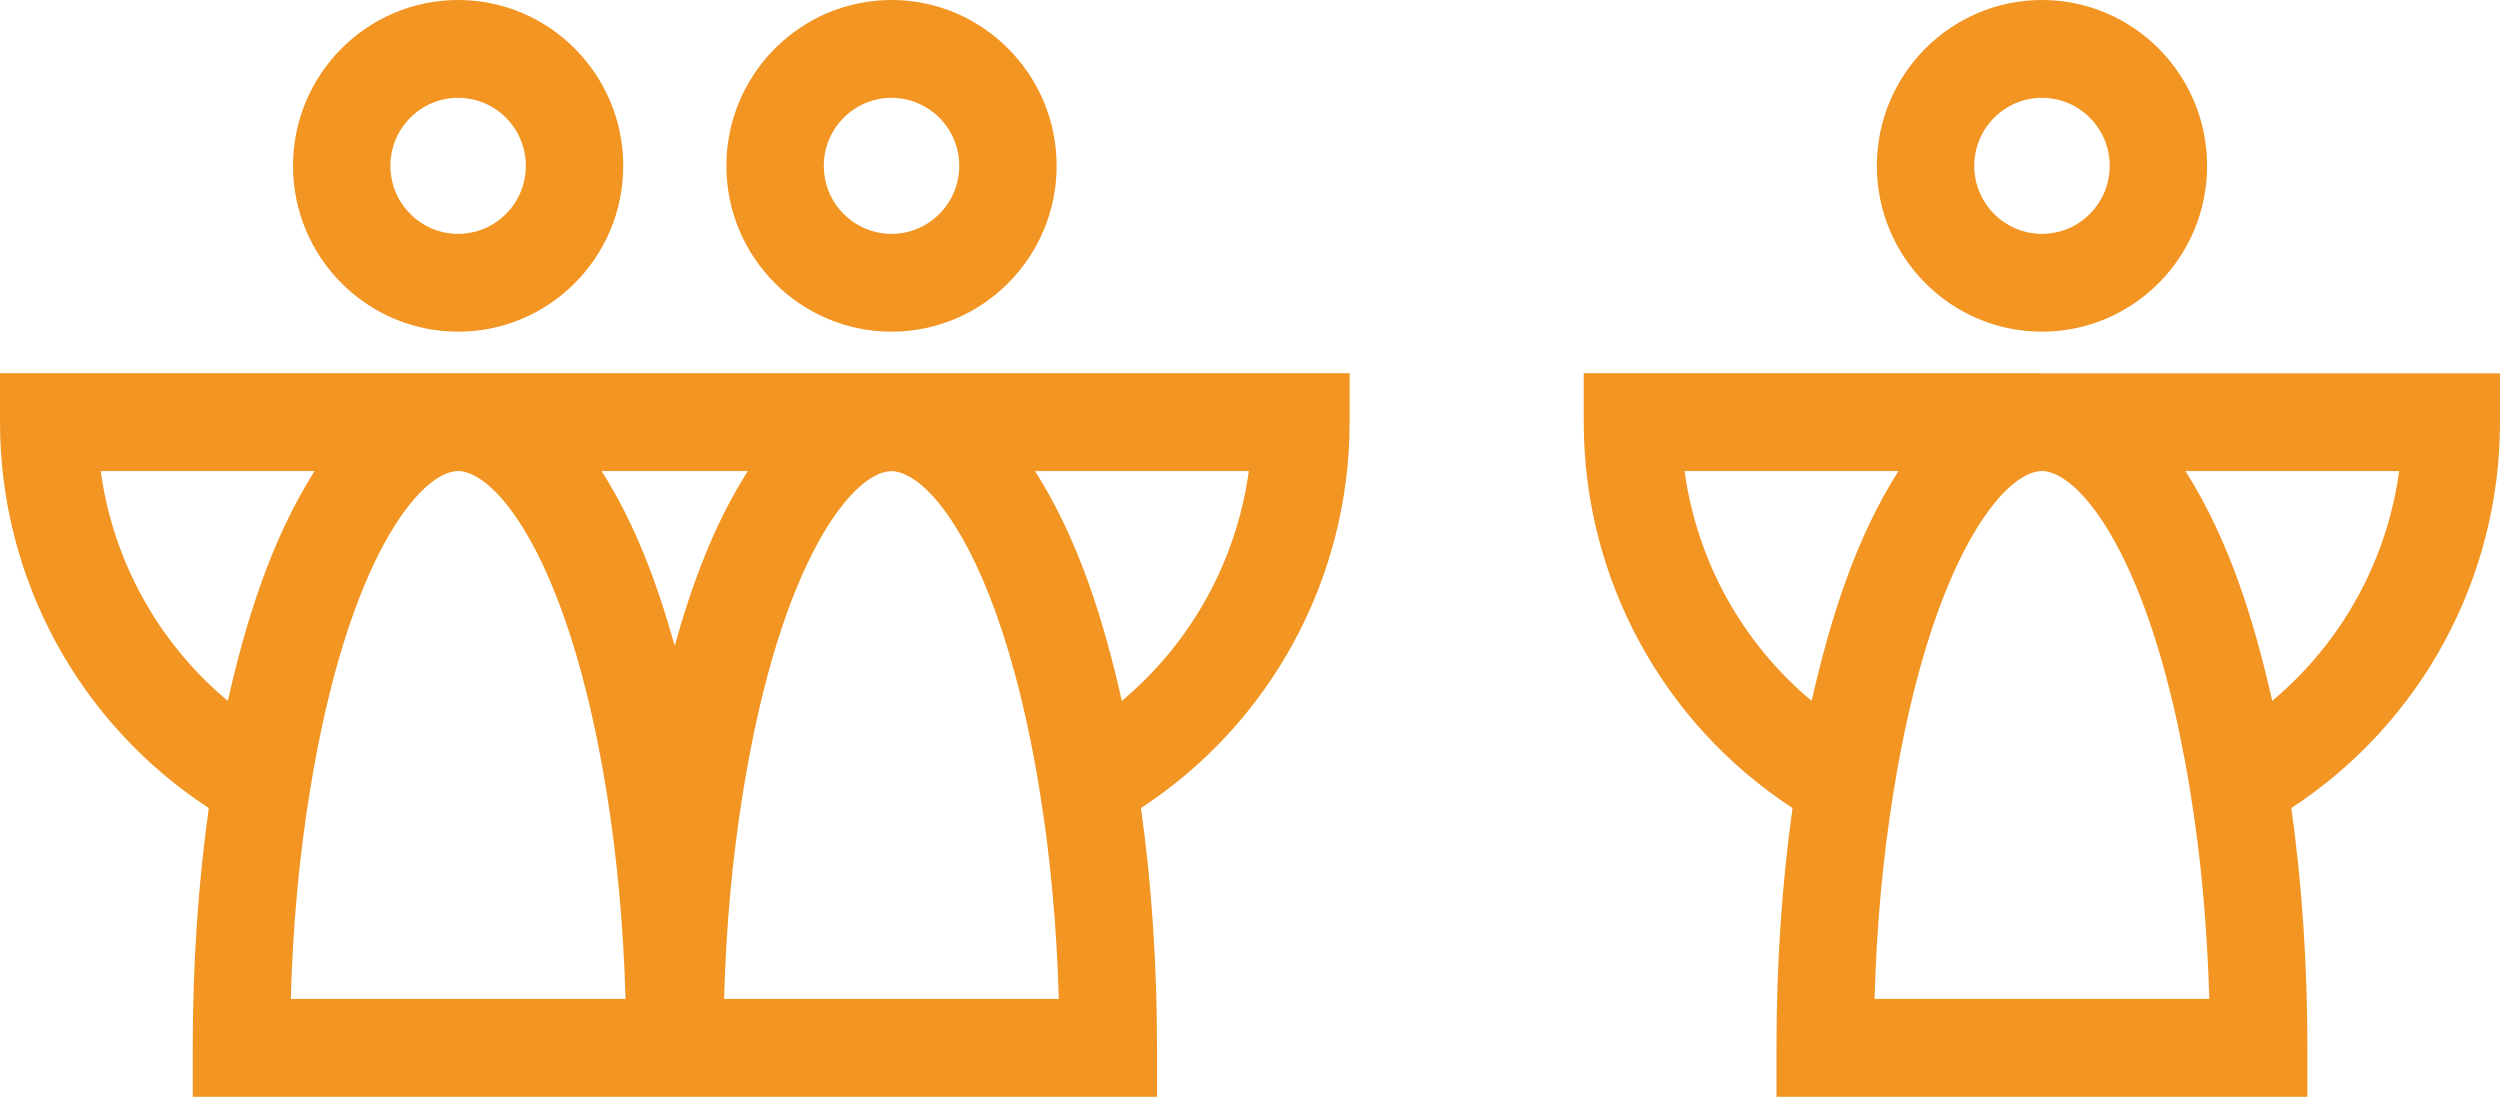 <svg width="155" height="68" viewBox="0 0 155 68" fill="none" xmlns="http://www.w3.org/2000/svg">
<g clip-path="url(#clip0_73_4)">
<path d="M126.596 23.14H98.192V26.172C98.192 35.877 103.102 44.86 111.137 50.097C110.476 54.814 110.142 59.809 110.142 64.967V68H143.058V64.967C143.058 59.801 142.724 54.807 142.063 50.097C150.091 44.853 155 35.877 155 26.18V23.147H126.596V23.14ZM104.444 29.205H117.701C114.973 33.522 113.453 38.488 112.323 43.454C108.025 39.872 105.205 34.785 104.444 29.205ZM116.224 61.928C116.345 57.432 116.742 53.108 117.41 49.027C119.748 34.585 124.287 29.205 126.596 29.205C126.959 29.205 127.371 29.333 127.825 29.612C130.014 30.946 133.069 35.663 135.101 45.324C135.342 46.487 135.577 47.721 135.79 49.027V49.041C136.457 53.115 136.848 57.44 136.976 61.928H116.224ZM140.877 43.454C139.754 38.481 138.227 33.522 135.498 29.205H148.748C147.988 34.785 145.168 39.865 140.877 43.454Z" fill="#F29523"/>
<path d="M126.603 20.564C132.251 20.564 136.841 15.955 136.841 10.282C136.841 4.609 132.251 0 126.603 0C120.955 0 116.365 4.609 116.365 10.282C116.365 15.955 120.955 20.564 126.603 20.564ZM126.603 6.065C128.919 6.065 130.802 7.956 130.802 10.282C130.802 12.608 128.919 14.499 126.603 14.499C124.287 14.499 122.404 12.608 122.404 10.282C122.404 7.956 124.287 6.065 126.603 6.065Z" fill="#F29523"/>
<path d="M53.782 23.14H0V26.172C0 35.877 4.909 44.86 12.944 50.097C12.284 54.814 11.95 59.809 11.95 64.967V68H71.735V64.967C71.735 59.809 71.401 54.814 70.74 50.097C78.768 44.853 83.677 35.877 83.677 26.172V23.14H53.789H53.782ZM46.364 29.205C44.254 32.523 42.89 36.255 41.832 40.036C40.773 36.262 39.409 32.523 37.299 29.205H46.357H46.364ZM6.245 29.205H19.502C16.788 33.508 15.254 38.481 14.124 43.454C9.826 39.872 7.005 34.785 6.245 29.205ZM18.031 61.928C18.152 57.432 18.55 53.108 19.218 49.027C21.555 34.585 26.095 29.205 28.404 29.205C28.837 29.205 29.349 29.398 29.91 29.797C31.914 31.231 34.535 35.384 36.461 43.34C36.88 45.06 37.263 46.951 37.597 49.034C38.258 53.108 38.656 57.44 38.784 61.935H18.031V61.928ZM77.425 29.205C76.665 34.785 73.845 39.865 69.554 43.454C68.431 38.481 66.904 33.522 64.175 29.205H77.425ZM56.773 29.797C58.776 31.231 61.398 35.384 63.323 43.34C63.742 45.06 64.126 46.951 64.46 49.034V49.048C65.127 53.123 65.518 57.447 65.646 61.935H44.894C45.014 57.44 45.412 53.115 46.08 49.034C48.417 34.592 52.957 29.212 55.266 29.212C55.7 29.212 56.211 29.405 56.773 29.804V29.797Z" fill="#F29523"/>
<path d="M55.274 20.564C60.922 20.564 65.511 15.955 65.511 10.282C65.511 4.609 60.915 0 55.274 0C49.633 0 45.036 4.609 45.036 10.282C45.036 15.955 49.626 20.564 55.274 20.564ZM55.274 6.065C57.59 6.065 59.473 7.956 59.473 10.282C59.473 12.608 57.59 14.499 55.274 14.499C52.958 14.499 51.075 12.608 51.075 10.282C51.075 7.956 52.958 6.065 55.274 6.065Z" fill="#F29523"/>
<path d="M28.404 20.564C34.052 20.564 38.641 15.955 38.641 10.282C38.641 4.609 34.052 0 28.404 0C22.756 0 18.166 4.609 18.166 10.282C18.166 15.955 22.756 20.564 28.404 20.564ZM28.404 6.065C30.72 6.065 32.602 7.956 32.602 10.282C32.602 12.608 30.72 14.499 28.404 14.499C26.088 14.499 24.205 12.608 24.205 10.282C24.205 7.956 26.088 6.065 28.404 6.065Z" fill="#F29523"/>
</g>
<defs>
<clipPath id="clip0_73_4">
<rect width="155" height="68" fill="white"/>
</clipPath>
</defs>
</svg>
